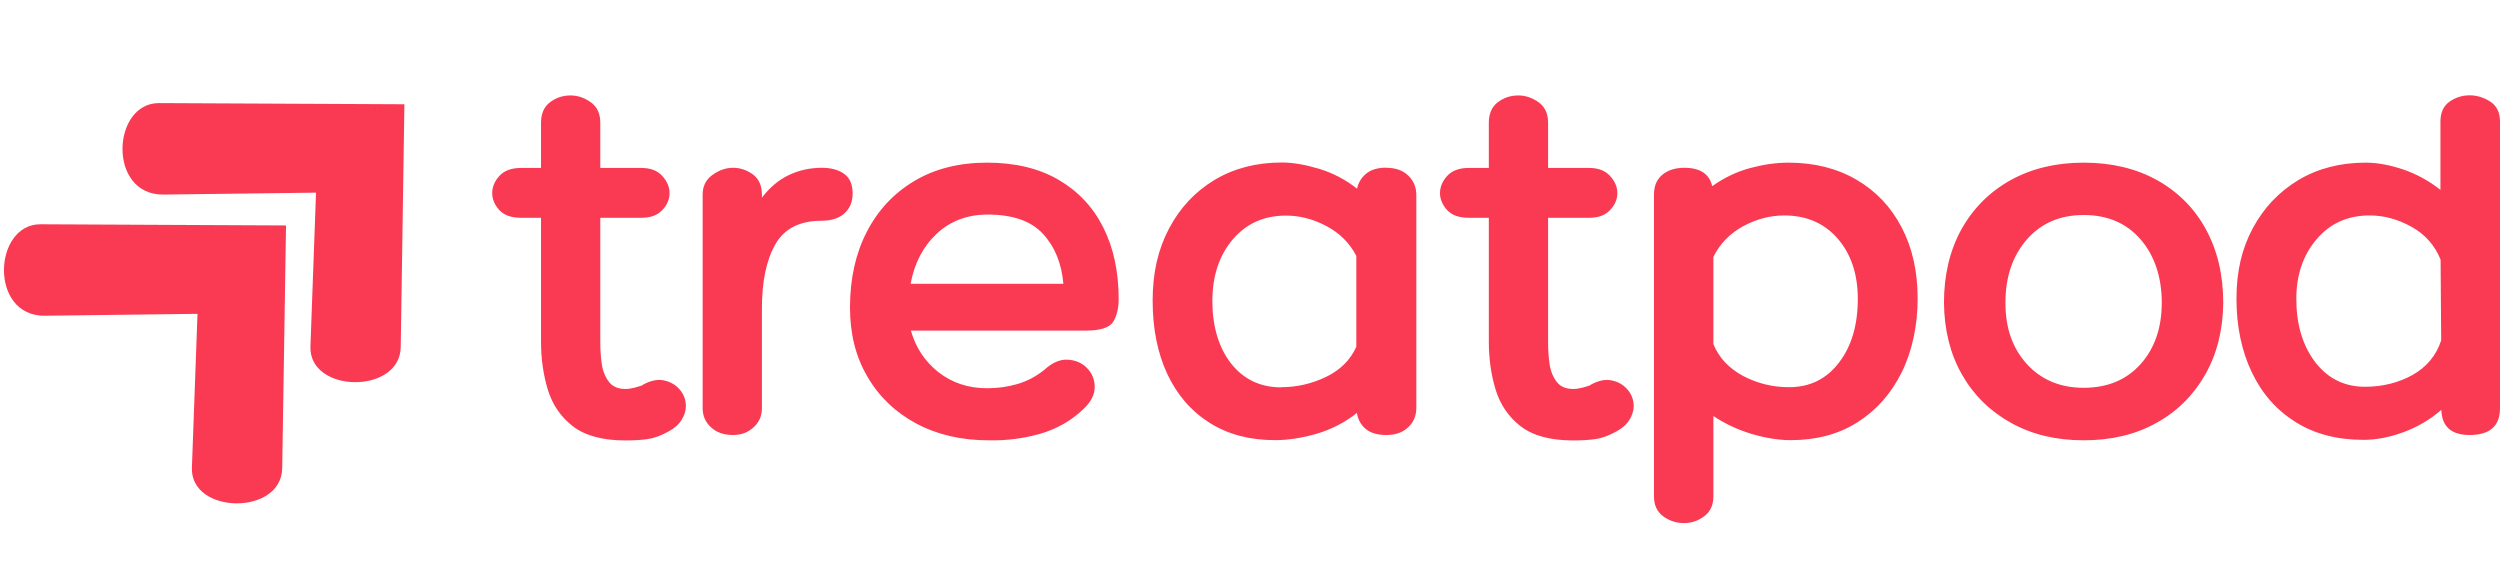 <?xml version="1.0" encoding="UTF-8"?>
<svg id="Layer_1" xmlns="http://www.w3.org/2000/svg" width="170" height="40" version="1.1" viewBox="0 0 170 40">
  <!-- Generator: Adobe Illustrator 29.5.1, SVG Export Plug-In . SVG Version: 2.1.0 Build 141)  -->
  <defs>
    <style>
      .st0 {
        fill: #fa3953;
      }
    </style>
  </defs>
  <path class="st0" d="M45.15,25.87c-.44-.1-.94.01-1.48.32l.01.01c-.12.04-.3.1-.52.16-.23.06-.44.09-.63.09-.5,0-.87-.16-1.12-.48-.25-.33-.42-.73-.49-1.22-.07-.48-.1-.99-.1-1.52v-8.42h2.79c.62,0,1.09-.17,1.42-.52.33-.34.5-.74.5-1.16s-.17-.81-.5-1.17c-.33-.36-.8-.54-1.42-.54h-2.79v-3.07c0-.62-.21-1.08-.64-1.39-.43-.31-.89-.47-1.39-.47-.53,0-.99.16-1.4.47-.4.31-.6.77-.6,1.39v3.07h-1.36c-.65,0-1.14.18-1.47.54-.33.36-.49.76-.49,1.17s.16.79.48,1.15c.32.35.81.53,1.48.53h1.36v8.42c0,1.15.15,2.24.46,3.26s.88,1.86,1.71,2.5c.83.64,2.03.96,3.57.96.57,0,1.07-.03,1.5-.09.43-.06.91-.23,1.43-.52.41-.22.7-.48.89-.79s.29-.62.29-.93c0-.43-.14-.8-.41-1.12-.28-.33-.64-.54-1.08-.63ZM71.97,12.22c-1.33-.77-2.94-1.16-4.85-1.16s-3.56.42-4.95,1.25-2.47,1.98-3.23,3.46c-.76,1.47-1.14,3.19-1.14,5.14,0,1.79.39,3.36,1.19,4.71.79,1.36,1.9,2.42,3.32,3.18s3.06,1.14,4.91,1.14c1.19.03,2.36-.12,3.5-.44,1.14-.33,2.13-.89,2.97-1.7.5-.47.75-.97.75-1.48s-.18-.94-.52-1.29c-.34-.35-.78-.54-1.3-.57-.52-.04-1.06.19-1.61.69-.57.46-1.19.78-1.85.97-.66.19-1.34.28-2.03.28h-.01c-1.26,0-2.36-.36-3.29-1.08-.92-.72-1.56-1.67-1.89-2.84h11.89c1.02,0,1.64-.21,1.88-.62s.36-.92.36-1.52c0-1.86-.35-3.49-1.05-4.88-.7-1.39-1.72-2.47-3.05-3.24ZM61.92,19.3c.26-1.4.85-2.54,1.78-3.41.92-.86,2.08-1.3,3.46-1.3,1.69,0,2.94.43,3.75,1.3.81.87,1.28,2.01,1.4,3.41h-10.39ZM57.41,11.83c-.38-.28-.89-.42-1.53-.42-.81,0-1.56.17-2.25.5s-1.29.84-1.82,1.53v-.21c0-.6-.2-1.05-.6-1.36-.41-.3-.86-.46-1.36-.46s-.97.17-1.41.49-.66.76-.66,1.33v14.53c0,.52.19.95.57,1.3.38.35.88.52,1.5.52.55,0,1.01-.17,1.39-.52.38-.34.57-.78.57-1.3v-6.78c0-1.83.3-3.29.91-4.36.6-1.07,1.66-1.61,3.16-1.61.64,0,1.15-.16,1.53-.49.38-.34.57-.79.57-1.36,0-.61-.19-1.06-.57-1.33ZM167.93,6.48s.003,0,.005,0,.003,0,.005,0h-.01ZM169.34,6.91c-.438-.279-.907-.428-1.405-.429-.488,0-.946.14-1.365.429-.41.29-.62.74-.62,1.36v4.64c-.79-.62-1.64-1.08-2.54-1.39-.91-.3-1.75-.46-2.54-.46-1.74,0-3.27.4-4.59,1.19-1.32.8-2.35,1.89-3.09,3.27-.74,1.38-1.11,2.91-1.11,4.79s.35,3.55,1.04,5,1.68,2.58,2.98,3.39c1.29.81,2.83,1.21,4.62,1.21.85,0,1.76-.17,2.71-.52.96-.35,1.81-.85,2.58-1.52.04,1.14.68,1.71,1.92,1.71,1.38,0,2.07-.61,2.07-1.82V8.27c0-.62-.22-1.07-.66-1.36ZM164.05,25.5c-.96.53-2.04.8-3.23.8-1.4,0-2.53-.56-3.39-1.68-.85-1.12-1.28-2.55-1.28-4.29,0-1.62.45-2.97,1.37-4.05.92-1.09,2.12-1.63,3.62-1.63.98,0,1.92.26,2.84.77.92.51,1.58,1.25,1.98,2.23l.04,5.5c-.34,1.03-.99,1.81-1.95,2.35ZM94.27,11.41l.01-.01c-.57,0-1.03.13-1.36.39-.33.27-.55.61-.64,1.04-.79-.62-1.65-1.07-2.58-1.35-.93-.28-1.77-.43-2.53-.43-1.74,0-3.27.4-4.59,1.19-1.32.8-2.35,1.9-3.09,3.31-.74,1.4-1.11,2.99-1.11,4.89s.33,3.57,1,5c.67,1.42,1.62,2.52,2.87,3.31,1.25.79,2.73,1.18,4.45,1.18.9,0,1.85-.15,2.85-.44,1.01-.3,1.91-.77,2.72-1.41.07.45.27.81.6,1.09.34.27.78.41,1.4.41s1.11-.17,1.48-.52c.37-.34.56-.78.56-1.33v-14.46c0-.55-.19-.99-.56-1.34-.37-.35-.86-.52-1.48-.52ZM92.23,23.58c-.41.91-1.1,1.59-2.08,2.06-.97.46-1.98.69-3.03.69v.01c-1.4,0-2.53-.53-3.39-1.6-.86-1.08-1.29-2.57-1.29-4.26s.45-3.08,1.37-4.18c.92-1.09,2.13-1.64,3.63-1.64.93,0,1.85.23,2.75.71.9.47,1.58,1.15,2.04,2.03v6.18ZM146.68,12.25c-1.42-.79-3.09-1.19-4.99-1.19-1.88,0-3.54.4-4.97,1.19-1.43.8-2.54,1.91-3.34,3.34-.79,1.43-1.19,3.1-1.19,5,.02,1.86.43,3.49,1.23,4.89.8,1.4,1.91,2.49,3.34,3.28,1.43.79,3.05,1.18,4.93,1.18s3.53-.39,4.94-1.18c1.42-.78,2.52-1.88,3.32-3.28s1.21-3.03,1.23-4.89c0-1.9-.4-3.57-1.18-5-.78-1.43-1.89-2.54-3.32-3.34ZM145.56,24.76c-.96,1.07-2.25,1.61-3.87,1.61-1.59,0-2.88-.54-3.86-1.61-.97-1.07-1.46-2.42-1.46-4.18s.49-3.19,1.46-4.3c.97-1.1,2.24-1.66,3.86-1.66s2.91.55,3.87,1.66c.96,1.1,1.44,2.59,1.44,4.3s-.48,3.11-1.44,4.18ZM109.6,25.87c-.44-.1-.94.01-1.48.32l.01.01c-.12.04-.3.1-.52.16-.23.06-.44.09-.63.09-.5,0-.87-.16-1.12-.48-.25-.33-.42-.73-.49-1.22-.07-.48-.1-.99-.1-1.52v-8.42h2.79c.62,0,1.09-.17,1.42-.52.33-.34.5-.74.5-1.16s-.17-.81-.5-1.17c-.33-.36-.8-.54-1.42-.54h-2.79v-3.07c0-.62-.21-1.08-.64-1.39-.43-.31-.89-.47-1.39-.47-.53,0-.99.16-1.4.47-.4.31-.6.77-.6,1.39v3.07h-1.36c-.65,0-1.14.18-1.47.54-.33.36-.49.76-.49,1.17s.16.79.48,1.15c.32.35.81.53,1.48.53h1.36v8.42c0,1.15.15,2.24.46,3.26s.88,1.86,1.71,2.5c.83.64,2.03.96,3.57.96.57,0,1.07-.03,1.5-.09.43-.06.91-.23,1.43-.52.41-.22.7-.48.89-.79s.29-.62.29-.93c0-.43-.14-.8-.41-1.12-.28-.33-.64-.54-1.08-.63ZM126.24,12.22c-1.32-.77-2.86-1.16-4.62-1.16-.82,0-1.68.12-2.58.36-.91.24-1.78.65-2.61,1.24-.19-.83-.82-1.25-1.89-1.25-.64,0-1.15.17-1.52.49s-.55.76-.55,1.33v20.52c0,.6.21,1.05.63,1.36.41.3.89.46,1.41.46.5,0,.96-.15,1.37-.46.42-.31.63-.76.63-1.36v-5.46c.79.53,1.66.93,2.61,1.22.96.28,1.84.42,2.65.42,1.74,0,3.25-.4,4.53-1.21,1.28-.81,2.29-1.94,3.01-3.39.72-1.45,1.09-3.2,1.09-5.03s-.36-3.45-1.09-4.84c-.72-1.39-1.75-2.47-3.07-3.24ZM125.04,24.67c-.85,1.11-1.98,1.66-3.39,1.66-1.1,0-2.13-.25-3.11-.76-.97-.52-1.65-1.24-2.03-2.17v-5.93c.45-.91,1.13-1.6,2.03-2.09.91-.49,1.84-.73,2.79-.73,1.5,0,2.71.52,3.63,1.57.91,1.05,1.37,2.42,1.37,4.11,0,1.78-.43,3.23-1.29,4.34Z"/>
  <path class="st0" d="M2.76,15.25c-3.22-.02-3.52,6.27.3,6.22l10.37-.13-.38,10.46c-.12,3.18,6.09,3.28,6.14.04l.26-16.51h-.01l-16.68-.08ZM10.82,7.01c-3.22-.02-3.52,6.27.3,6.22l10.37-.13-.38,10.46c-.12,3.18,6.09,3.28,6.14.04l.25-16.51-16.68-.08Z"/>
</svg>